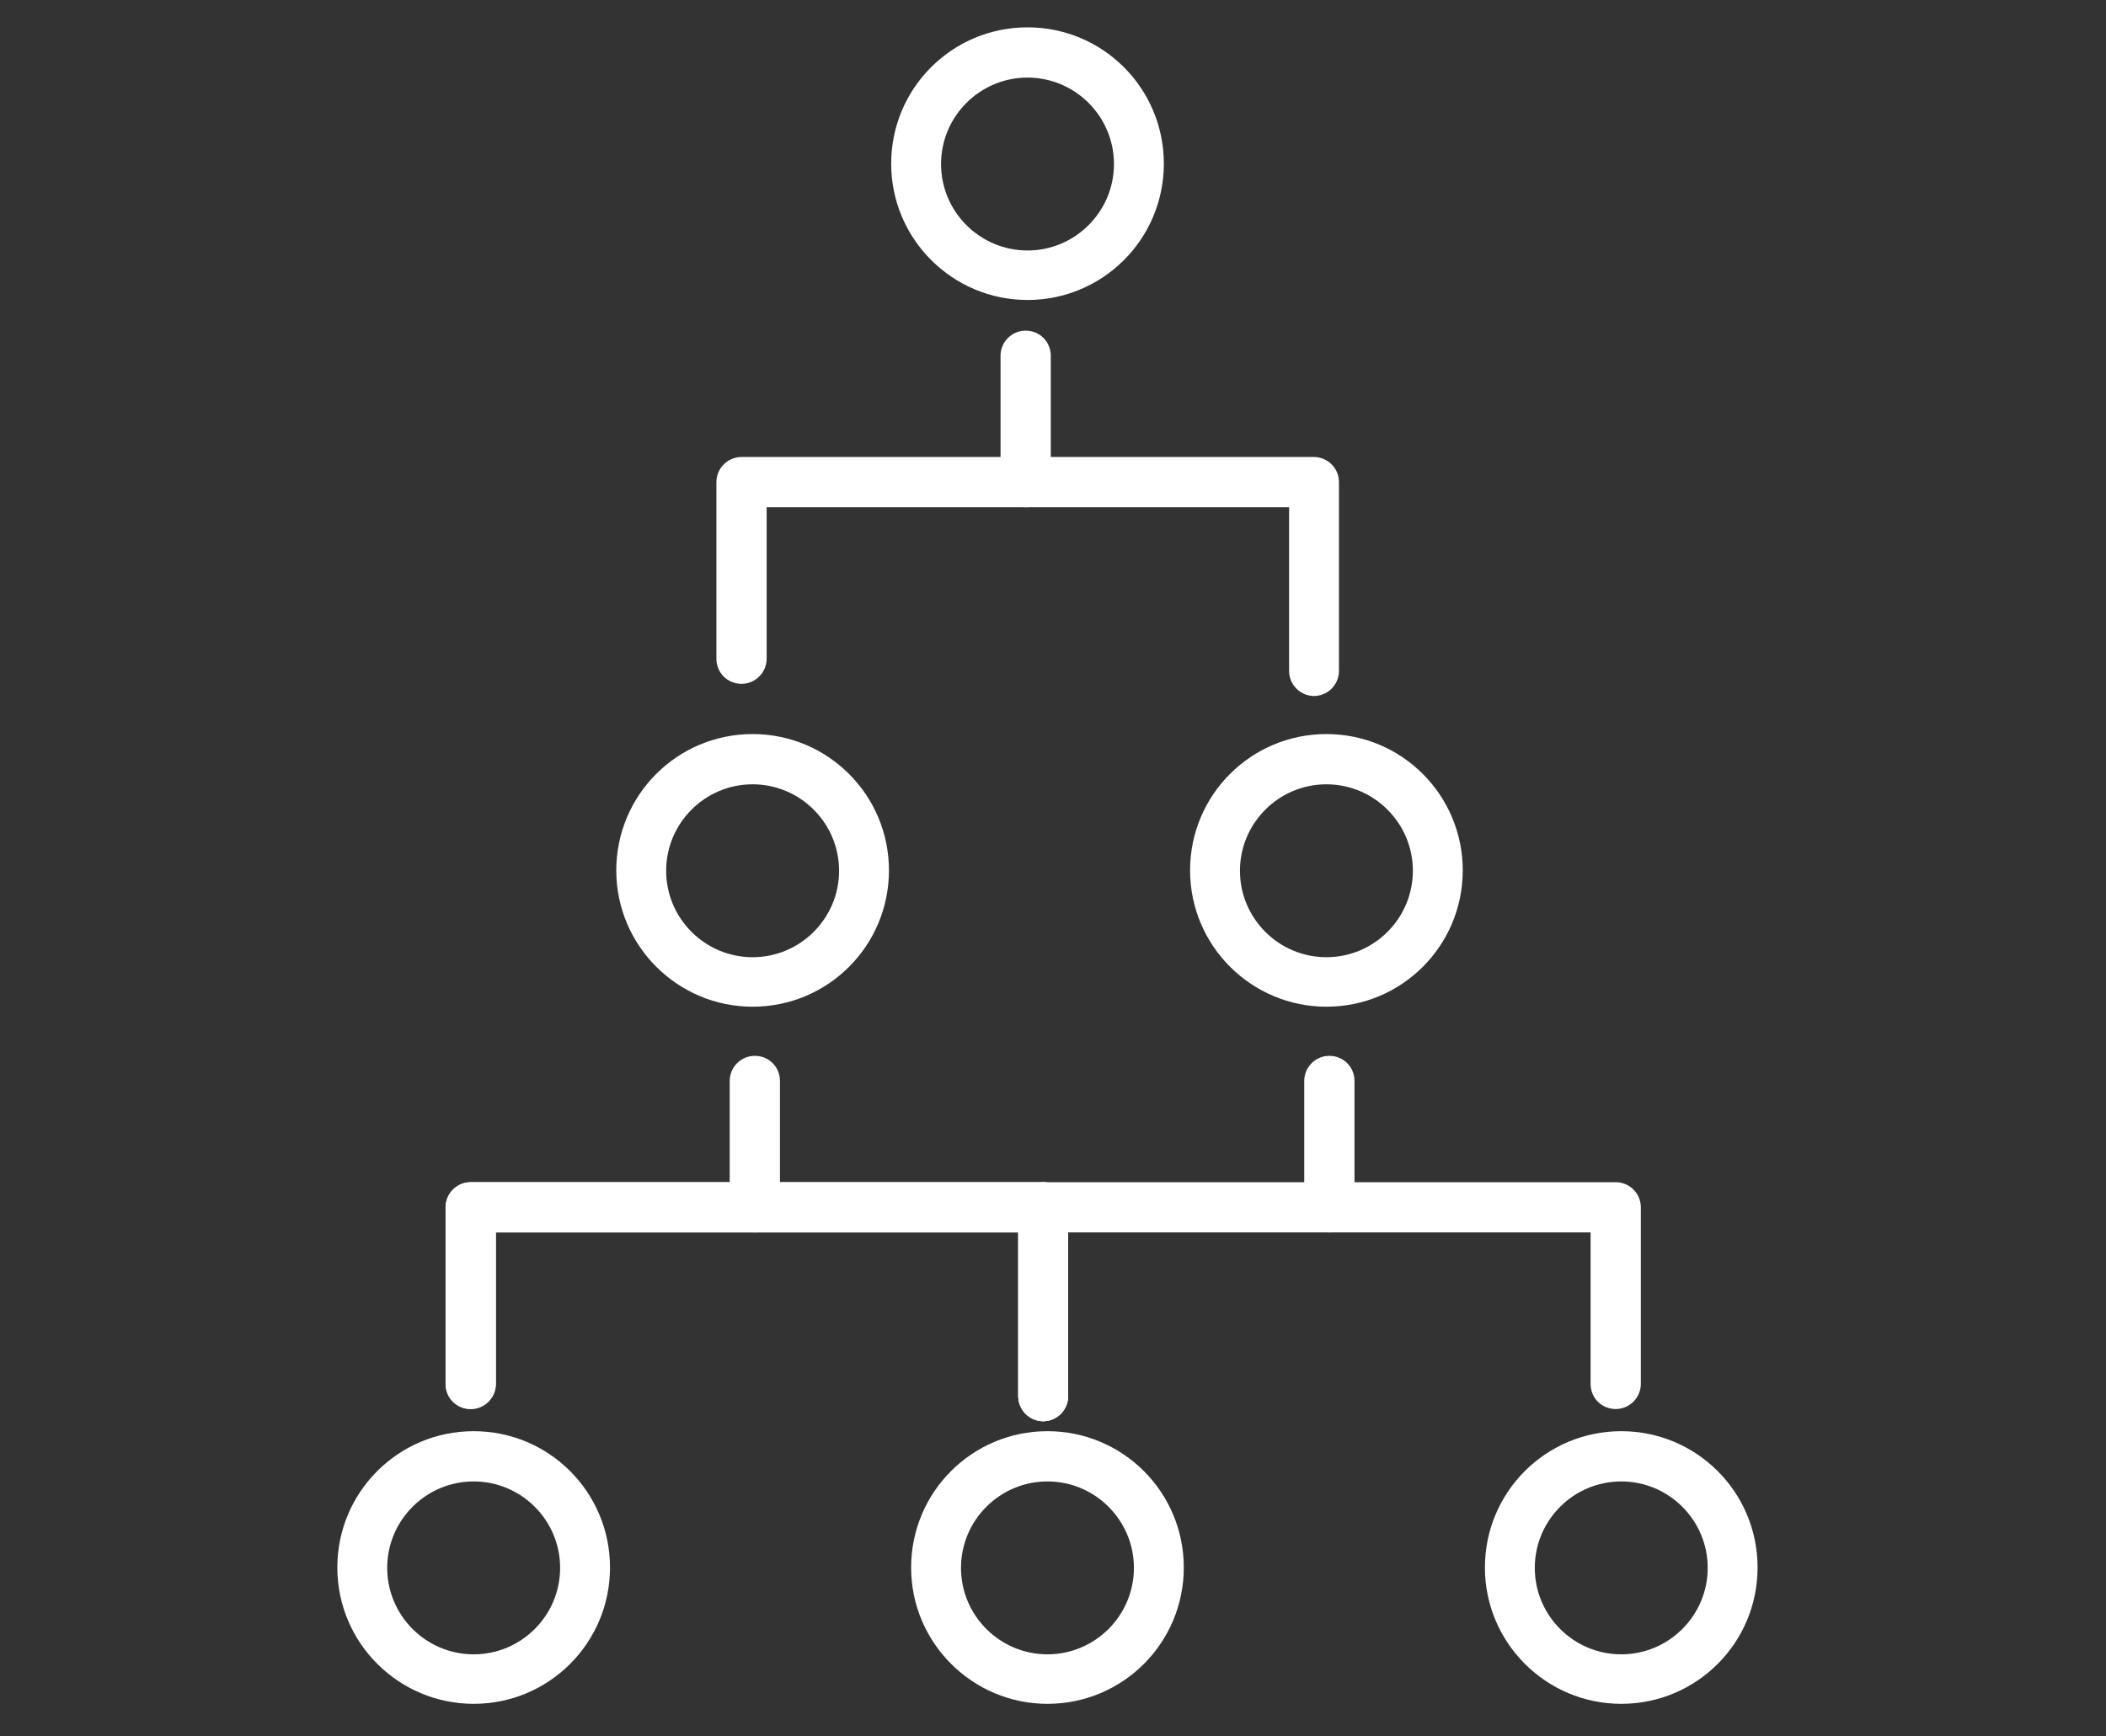 <?xml version="1.0" encoding="UTF-8"?><svg id="a" xmlns="http://www.w3.org/2000/svg" viewBox="0 0 57 47"><rect x="0" y="0" width="57" height="47" fill="#333333" stroke="none"/><defs><style>.b{fill:none;}.c{fill:#fff;}</style></defs><g><g><path class="c" d="M35.57,18.84c-.37,0-.68-.3-.68-.68v-4.43h-14.14v4.1c0,.37-.3,.68-.68,.68s-.68-.3-.68-.68v-4.78c0-.37,.3-.68,.68-.68h15.49c.37,0,.68,.3,.68,.68v5.11c0,.37-.3,.68-.68,.68Z"/><path class="c" d="M27.76,13.73c-.37,0-.68-.3-.68-.68v-3.42c0-.37,.3-.68,.68-.68s.68,.3,.68,.68v3.42c0,.37-.3,.68-.68,.68Z"/></g><g><path class="c" d="M28.24,38.47c-.37,0-.68-.3-.68-.68v-4.43H13.42v4.1c0,.37-.3,.68-.68,.68s-.68-.3-.68-.68v-4.78c0-.37,.3-.68,.68-.68h15.49c.37,0,.68,.3,.68,.68v5.11c0,.37-.3,.68-.68,.68Z"/><path class="c" d="M28.24,38.47c-.37,0-.68-.3-.68-.68v-4.43H13.42v4.1c0,.37-.3,.68-.68,.68s-.68-.3-.68-.68v-4.78c0-.37,.3-.68,.68-.68h15.49c.37,0,.68,.3,.68,.68v5.11c0,.37-.3,.68-.68,.68Z"/><path class="c" d="M28.24,38.47c-.37,0-.68-.3-.68-.68v-5.11c0-.37,.3-.68,.68-.68h15.49c.37,0,.68,.3,.68,.68v4.78c0,.37-.3,.68-.68,.68s-.68-.3-.68-.68v-4.1h-14.14v4.43c0,.37-.3,.68-.68,.68Z"/><path class="c" d="M20.43,33.36c-.37,0-.68-.3-.68-.68v-3.42c0-.37,.3-.68,.68-.68s.68,.3,.68,.68v3.42c0,.37-.3,.68-.68,.68Z"/><path class="c" d="M35.98,33.36c-.37,0-.68-.3-.68-.68v-3.42c0-.37,.3-.68,.68-.68s.68,.3,.68,.68v3.42c0,.37-.3,.68-.68,.68Z"/></g><path class="c" d="M27.81,8.12c-2.03,0-3.69-1.65-3.69-3.69s1.65-3.69,3.69-3.69,3.69,1.65,3.69,3.69-1.65,3.69-3.69,3.69Zm0-6.02c-1.29,0-2.34,1.05-2.34,2.34s1.05,2.34,2.34,2.34,2.34-1.05,2.34-2.34-1.05-2.34-2.34-2.34Z"/><path class="c" d="M20.37,27.25c-2.03,0-3.69-1.65-3.69-3.69s1.65-3.69,3.69-3.69,3.69,1.65,3.69,3.69-1.65,3.69-3.69,3.69Zm0-6.02c-1.29,0-2.34,1.05-2.34,2.34s1.05,2.34,2.34,2.34,2.34-1.05,2.34-2.34-1.05-2.34-2.34-2.34Z"/><path class="c" d="M35.9,27.25c-2.03,0-3.69-1.65-3.69-3.69s1.65-3.69,3.69-3.69,3.69,1.65,3.69,3.69-1.65,3.69-3.69,3.69Zm0-6.02c-1.29,0-2.34,1.05-2.34,2.34s1.05,2.34,2.34,2.34,2.34-1.05,2.34-2.34-1.05-2.34-2.34-2.34Z"/><g><path class="c" d="M43.88,46.12c-2.03,0-3.69-1.65-3.69-3.69s1.65-3.69,3.69-3.69,3.69,1.65,3.69,3.69-1.65,3.69-3.69,3.69Zm0-6.02c-1.29,0-2.34,1.05-2.34,2.34s1.05,2.34,2.34,2.34,2.34-1.05,2.34-2.34-1.05-2.34-2.34-2.34Z"/><path class="c" d="M28.35,46.12c-2.03,0-3.69-1.65-3.69-3.69s1.65-3.69,3.69-3.69,3.69,1.65,3.69,3.69-1.65,3.69-3.69,3.69Zm0-6.02c-1.29,0-2.34,1.05-2.34,2.34s1.05,2.34,2.34,2.34,2.34-1.05,2.34-2.34-1.05-2.34-2.34-2.34Z"/><path class="c" d="M12.82,46.12c-2.03,0-3.69-1.65-3.69-3.69s1.65-3.69,3.69-3.69,3.69,1.65,3.69,3.69-1.65,3.69-3.69,3.69Zm0-6.02c-1.29,0-2.34,1.05-2.34,2.34s1.05,2.34,2.34,2.34,2.34-1.05,2.34-2.34-1.05-2.34-2.34-2.34Z"/></g></g><rect class="b" width="57" height="47"/></svg>